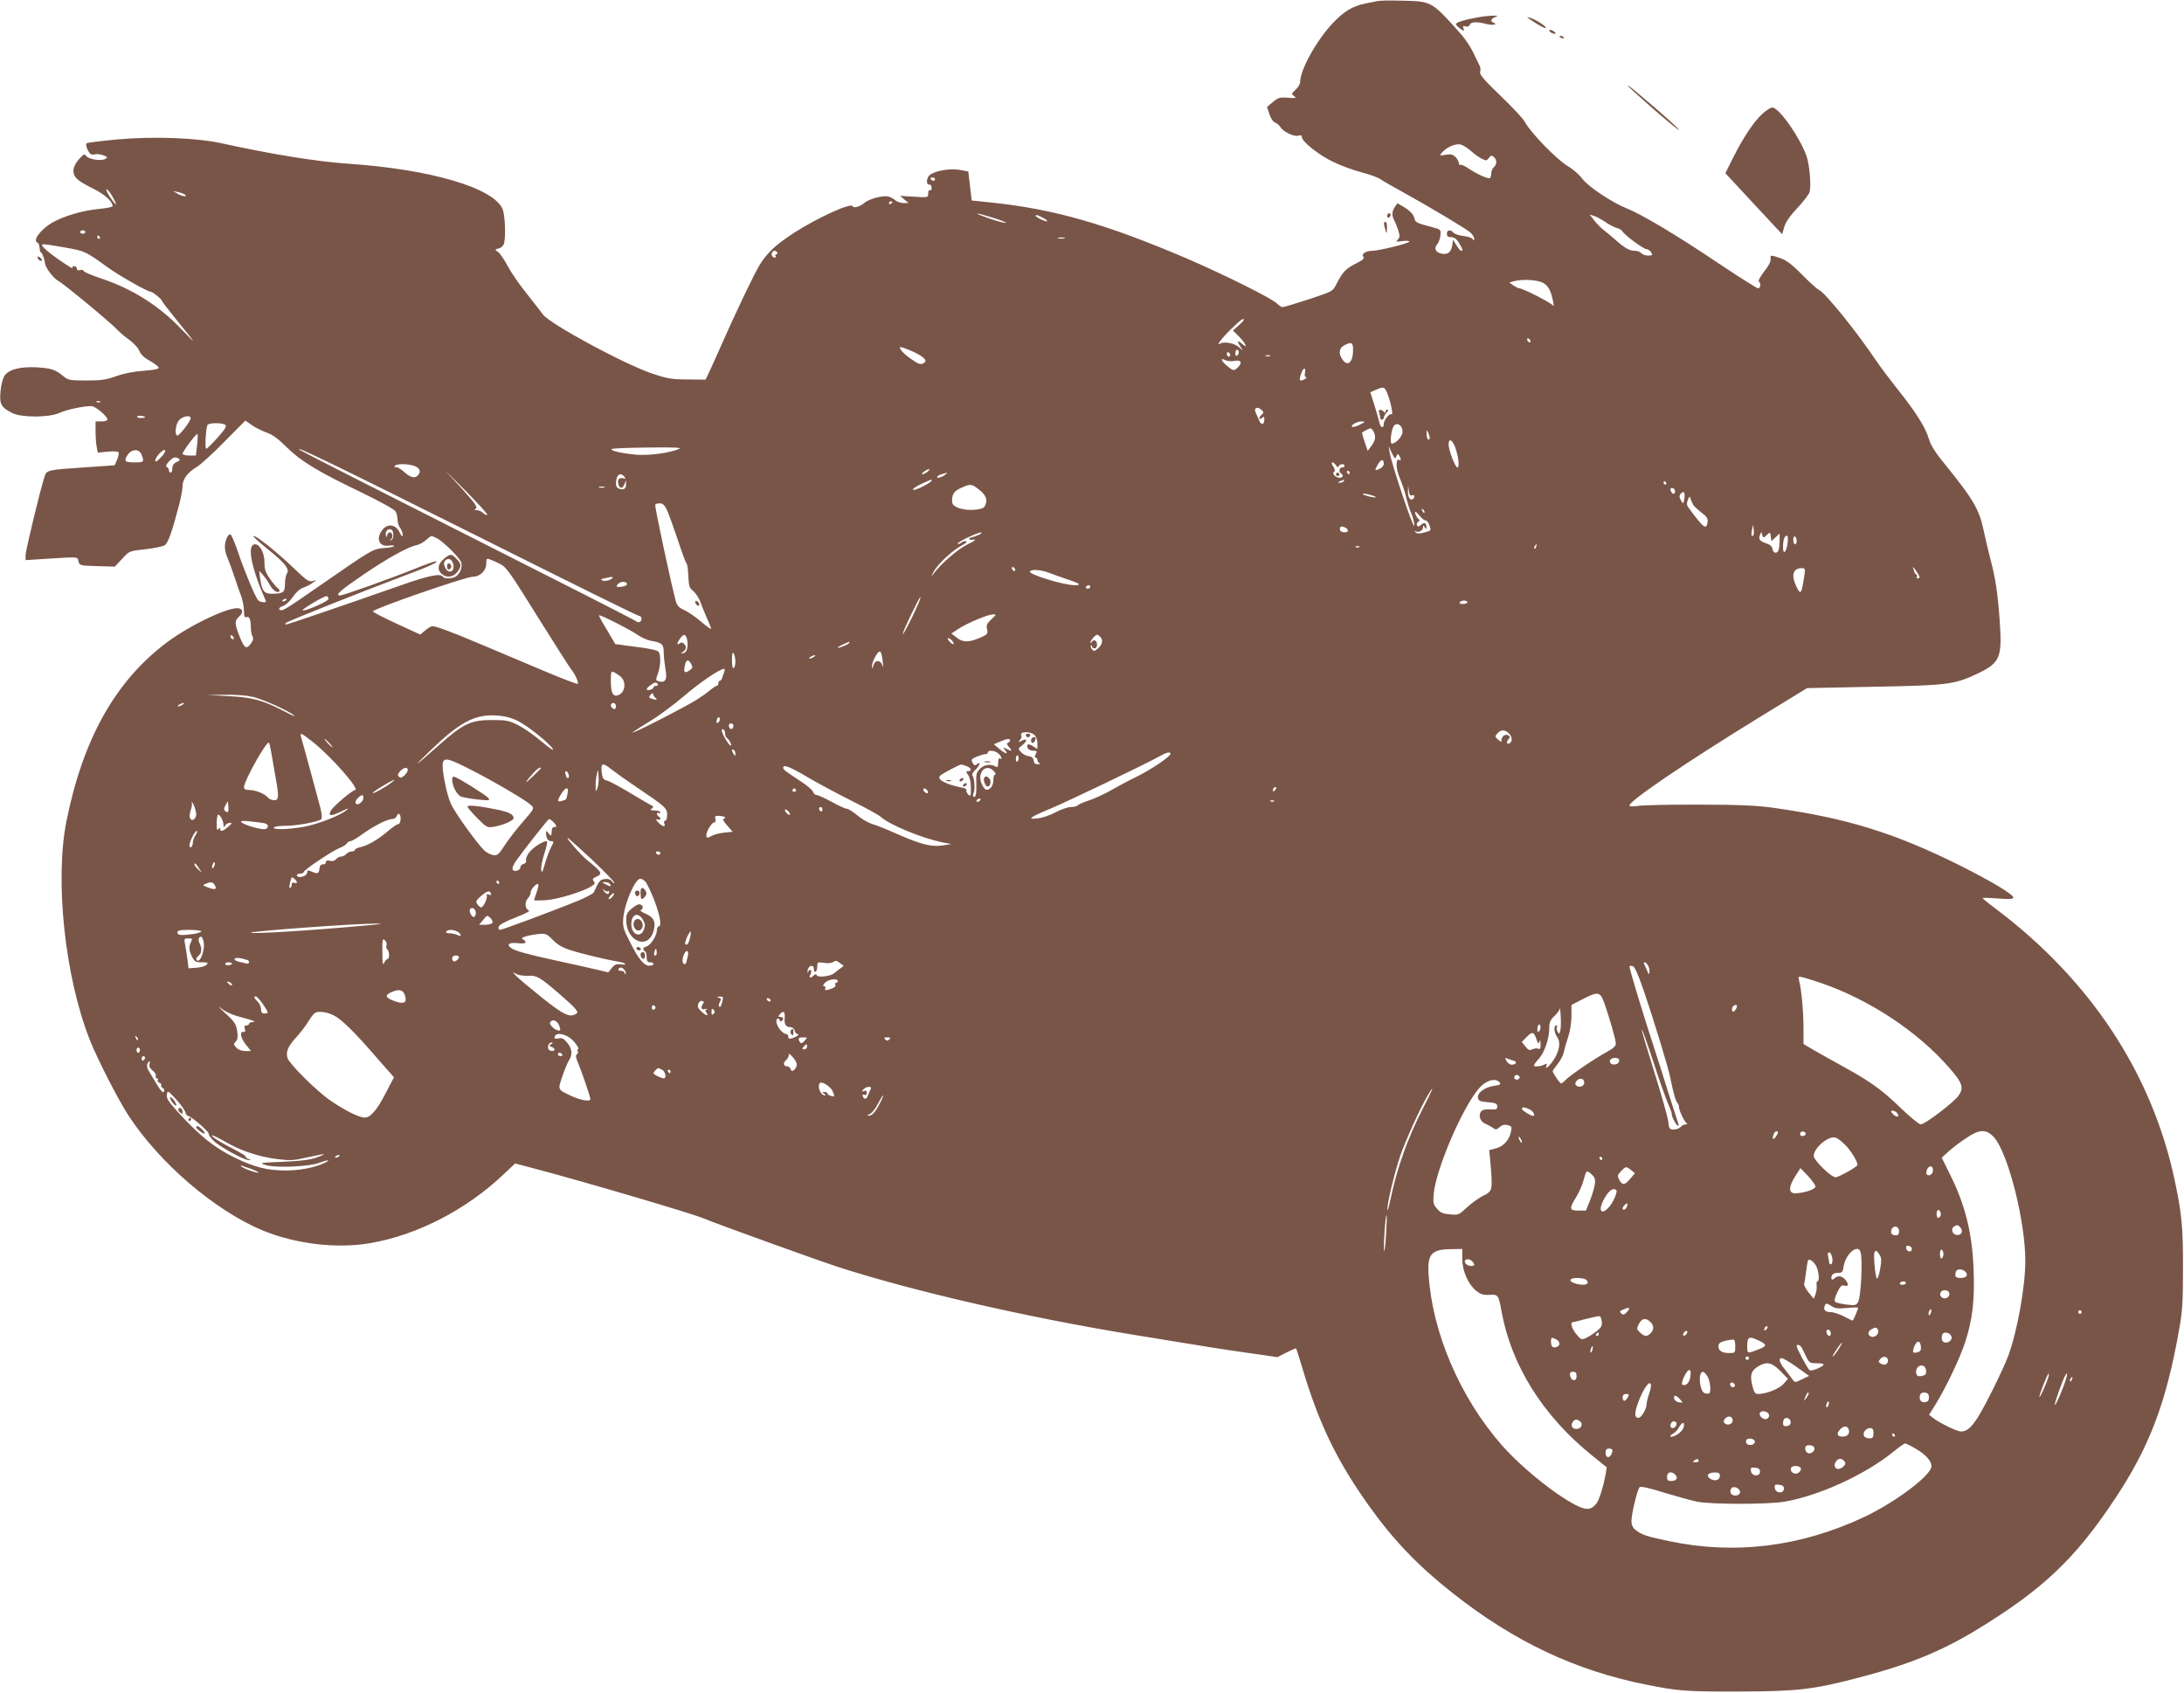<?xml version="1.0" standalone="no"?>
<!DOCTYPE svg PUBLIC "-//W3C//DTD SVG 20010904//EN"
 "http://www.w3.org/TR/2001/REC-SVG-20010904/DTD/svg10.dtd">
<svg version="1.0" xmlns="http://www.w3.org/2000/svg"
 width="1280pt" height="992pt" viewBox="0 0 1280 992"
 preserveAspectRatio="xMidYMid meet">
<g transform="translate(0,992) scale(0.1,-0.1)"
fill="#795548" stroke="none">
<path d="M8075 9914 c-11 -2 -45 -9 -75 -15 -74 -15 -126 -47 -192 -118 -95
-102 -188 -272 -188 -341 0 -12 -12 -32 -27 -46 -25 -23 -25 -25 -8 -38 16
-11 11 -12 -36 -9 -48 4 -58 1 -89 -25 l-34 -29 14 -43 c8 -24 22 -45 32 -48
9 -2 24 -14 32 -27 19 -29 81 -58 106 -50 14 4 20 2 20 -8 0 -27 101 -107 184
-146 45 -22 119 -49 166 -61 47 -12 96 -30 110 -40 14 -10 72 -43 130 -75 154
-85 372 -215 398 -238 12 -11 22 -28 22 -36 0 -13 -2 -13 -9 -2 -5 7 -29 16
-55 18 -25 3 -51 12 -57 19 -17 21 -39 17 -39 -6 0 -15 7 -20 25 -20 18 0 31
-10 45 -32 11 -18 20 -36 20 -40 0 -18 -16 -6 -34 25 l-20 32 -5 -34 c-7 -41
-28 -56 -65 -47 -33 8 -43 31 -23 54 8 9 17 33 19 52 3 34 2 35 -42 47 -95 25
-105 30 -109 49 -4 25 -26 49 -67 73 l-34 20 -15 -22 c-17 -25 -19 -50 -5 -75
5 -9 16 -36 24 -59 11 -36 11 -44 -2 -57 -13 -13 -10 -14 27 -9 22 3 41 2 41
-3 0 -10 -180 -54 -218 -54 -37 0 -65 -19 -52 -34 8 -11 -2 -20 -46 -42 -57
-29 -76 -49 -112 -120 -21 -42 -23 -42 -161 -88 -77 -25 -146 -46 -154 -46 -8
0 -22 10 -33 21 -25 28 -314 172 -533 266 -471 201 -776 288 -1141 326 l-115
12 -10 85 -10 85 -48 9 c-58 11 -150 -5 -179 -31 -20 -18 -21 -60 0 -55 6 1
12 -7 12 -19 0 -11 -4 -17 -10 -14 -6 3 -10 -5 -10 -18 0 -25 0 -25 -82 -20
l-83 5 25 -21 25 -21 -31 0 c-17 0 -40 9 -52 20 -12 11 -34 20 -49 20 -42 0
-106 -20 -128 -40 -24 -21 -63 -32 -67 -19 -8 24 -207 -67 -345 -156 -108 -71
-155 -114 -201 -188 -35 -58 -146 -290 -241 -507 -23 -52 -50 -111 -59 -130
l-17 -35 -105 1 c-90 0 -119 5 -203 33 -162 53 -608 294 -646 349 -9 13 -51
66 -93 120 -43 53 -94 127 -113 164 -20 37 -45 74 -56 81 -20 14 -20 15 4 21
14 3 27 16 31 28 11 42 6 168 -8 202 -52 124 -418 233 -899 266 -191 13 -457
56 -747 120 -145 32 -394 42 -610 23 -96 -9 -179 -19 -183 -23 -5 -4 -1 -22 7
-39 13 -25 21 -30 39 -26 13 4 36 1 52 -5 27 -10 28 -12 11 -22 -24 -13 -96
-2 -111 18 -10 14 -15 11 -43 -20 -39 -44 -42 -86 -9 -116 12 -12 54 -37 94
-56 65 -32 113 -75 113 -102 0 -5 -37 -13 -83 -17 -91 -8 -206 -42 -273 -81
-67 -40 -115 -105 -84 -116 5 -1 11 -15 12 -30 1 -16 5 -28 9 -28 6 0 21 -41
23 -65 2 -23 50 -87 76 -100 32 -17 313 -249 350 -290 14 -15 45 -41 68 -57
24 -17 50 -45 58 -63 9 -23 29 -42 64 -61 27 -15 50 -33 50 -39 0 -8 -30 -14
-88 -18 -54 -4 -114 -15 -159 -31 -60 -22 -91 -26 -177 -26 -95 0 -107 2 -133
24 -48 40 -73 48 -157 53 -96 5 -161 -11 -188 -47 -11 -16 -21 -51 -25 -93 -7
-76 3 -94 69 -128 54 -27 215 -27 276 1 41 19 141 40 188 40 22 0 94 -60 94
-79 0 -6 -16 -11 -35 -11 l-35 0 0 -59 c0 -32 3 -73 7 -91 l6 -33 58 6 c33 3
61 1 64 -4 3 -4 -1 -23 -8 -42 l-15 -34 -173 -12 c-223 -15 -226 -16 -238 -55
-25 -75 -111 -433 -111 -459 l0 -30 123 8 c194 12 180 13 187 -15 6 -24 8 -25
109 -28 l104 -3 43 46 c42 46 42 46 136 56 51 6 102 16 113 23 20 14 42 74 85
238 11 43 20 92 20 109 0 40 30 81 83 112 23 14 97 81 163 149 l122 123 37
-26 c21 -15 60 -34 87 -44 35 -12 70 -38 116 -84 82 -82 183 -144 436 -265
117 -57 199 -102 205 -114 6 -12 11 -33 11 -49 0 -15 7 -37 15 -47 8 -11 15
-29 15 -40 0 -16 -5 -12 -18 14 -23 47 -70 54 -101 14 -40 -51 -19 -100 39
-92 16 3 30 1 30 -3 0 -3 -26 -9 -58 -11 -66 -5 -73 -9 -367 -213 -217 -151
-233 -161 -247 -147 -6 6 1 13 20 20 17 6 42 29 59 54 17 26 41 47 59 53 17 6
41 18 55 28 l24 18 -24 -7 c-19 -5 -34 5 -85 53 -114 111 -251 221 -261 211
-3 -2 34 -36 81 -74 104 -83 132 -119 116 -145 -7 -10 -12 -39 -12 -63 0 -48
-10 -56 -81 -56 -41 0 -55 20 -65 93 l-5 42 23 -26 c13 -15 31 -40 40 -58 17
-31 43 -49 55 -37 4 3 0 12 -9 19 -9 6 -30 32 -47 56 -25 36 -31 54 -31 96 0
54 -27 105 -55 105 -50 0 -24 -135 63 -332 6 -13 -35 -9 -46 5 -17 20 -81 173
-117 282 -19 55 -39 101 -44 103 -14 5 -33 -36 -33 -73 0 -18 7 -48 16 -66 8
-19 26 -68 40 -109 13 -41 31 -93 40 -115 8 -22 15 -60 16 -84 0 -33 3 -42 14
-38 17 7 26 -13 26 -59 0 -20 4 -44 10 -54 7 -13 4 -24 -12 -45 -26 -33 -37
-24 -67 53 -26 66 -26 84 -1 107 25 23 26 42 2 49 -49 16 -285 -95 -424 -199
-301 -226 -491 -564 -588 -1045 -70 -348 -10 -914 136 -1284 44 -112 165 -348
225 -441 183 -281 506 -558 787 -676 194 -80 436 -109 632 -75 276 48 559 194
777 399 l72 68 118 -31 c298 -79 922 -263 987 -291 84 -35 644 -237 783 -283
435 -141 1098 -294 1718 -396 494 -81 531 -87 701 -111 l161 -23 53 27 c29 15
54 26 56 24 2 -1 19 -57 39 -122 97 -324 201 -537 387 -799 144 -202 288 -352
488 -510 361 -286 722 -457 1140 -540 185 -37 237 -41 540 -40 341 1 434 11
698 80 293 76 484 153 692 279 389 236 582 418 815 770 203 305 301 565 376
990 20 110 23 165 23 360 1 239 -7 323 -49 520 -133 623 -492 1168 -1042 1584
-46 34 -83 64 -83 67 0 3 41 2 90 -2 65 -5 90 -3 90 5 0 19 -127 95 -316 190
-382 190 -664 277 -1094 337 -95 13 -198 18 -430 18 -168 1 -329 -3 -357 -7
-34 -5 -53 -4 -53 2 0 28 338 257 773 524 l268 164 392 8 c435 8 473 13 611
79 128 62 141 93 126 306 -12 166 -24 248 -55 365 -13 50 -31 126 -40 170 -25
118 -61 180 -219 375 -64 78 -90 119 -102 160 -19 65 -75 154 -183 289 -44 56
-100 130 -123 164 -121 180 -304 405 -339 419 -10 4 -53 43 -96 87 -56 57 -91
84 -123 96 -64 22 -65 22 -63 -3 2 -14 -12 -42 -38 -74 -22 -28 -36 -54 -31
-57 14 -9 10 -41 -4 -41 -7 0 -116 69 -243 154 -232 156 -441 281 -528 315
-85 34 -226 128 -259 173 -17 23 -55 57 -85 74 -66 39 -220 198 -253 261 -8
16 -71 84 -141 151 -100 96 -125 126 -120 141 3 11 2 28 -4 38 -5 10 -22 44
-37 76 -15 31 -46 78 -68 103 -176 198 -174 196 -346 200 -69 2 -134 1 -145
-2z m545 -878 c19 -18 48 -38 64 -46 25 -13 29 -13 42 4 11 16 16 17 29 6 19
-16 19 -44 0 -60 -8 -7 -15 -23 -15 -36 0 -12 -4 -25 -8 -28 -10 -6 -77 24
-126 57 -21 15 -42 24 -47 21 -5 -3 -9 2 -9 10 0 9 -9 25 -19 35 -16 16 -28
19 -58 14 -38 -6 -38 -6 -20 15 27 30 78 52 107 45 14 -3 41 -20 60 -37z
m-3140 -166 c0 -5 -4 -10 -9 -10 -6 0 -13 5 -16 10 -3 6 1 10 9 10 9 0 16 -4
16 -10z m-4822 -100 c12 -21 22 -42 22 -46 0 -9 -34 35 -49 64 -21 39 3 24 27
-18z m427 9 c15 -15 -18 -10 -45 6 l-25 15 30 -6 c17 -4 34 -11 40 -15z m4145
-43 c0 -3 -4 -8 -10 -11 -5 -3 -10 -1 -10 4 0 6 5 11 10 11 6 0 10 -2 10 -4z
m589 -92 c48 -15 81 -28 76 -30 -6 -2 -49 9 -95 25 -107 37 -94 40 19 5z m292
0 c17 -8 29 -18 26 -20 -6 -6 -67 23 -67 31 0 8 10 6 41 -11z m3297 -25 c23
-16 53 -31 67 -35 14 -3 29 -12 33 -19 12 -22 124 -105 141 -105 9 0 21 -8 28
-19 10 -16 8 -18 -17 -19 -16 0 -34 6 -41 14 -6 8 -22 14 -36 14 -32 0 -59 15
-109 59 -22 20 -55 47 -73 61 -18 14 -44 40 -58 59 l-26 33 24 -7 c13 -3 43
-20 67 -36z m-8908 -59 c0 -5 -7 -10 -15 -10 -8 0 -15 5 -15 10 0 6 7 10 15
10 8 0 15 -4 15 -10z m85 -30 c3 -5 1 -10 -4 -10 -6 0 -11 5 -11 10 0 6 2 10
4 10 3 0 8 -4 11 -10z m5653 -7 c-10 -2 -26 -2 -35 0 -10 3 -2 5 17 5 19 0 27
-2 18 -5z m-5860 -53 c122 -22 120 -21 252 -116 67 -49 235 -144 254 -144 12
-1 66 -45 66 -55 0 -3 39 -53 87 -113 118 -145 120 -149 30 -55 -135 142 -292
241 -480 303 -53 18 -97 37 -97 42 0 6 -9 8 -20 5 -13 -3 -20 0 -20 9 0 8 -7
14 -16 14 -8 0 -12 -4 -9 -10 11 -17 -139 86 -164 114 -29 31 -30 31 117 6z
m4177 -30 c3 -5 1 -10 -5 -10 -6 0 -8 -4 -5 -10 3 -5 2 -10 -4 -10 -5 0 -13 5
-16 10 -7 12 2 30 15 30 5 0 12 -4 15 -10z m4491 -179 c31 -19 45 -48 58 -116
3 -16 3 -24 -1 -17 -5 14 -177 102 -198 102 -6 0 -22 8 -35 17 l-24 17 24 7
c53 15 144 9 176 -10z m-1756 -216 c0 -3 -14 -18 -32 -34 l-32 -28 37 -37 c37
-37 53 -74 19 -43 -28 25 -35 20 -15 -10 l17 -28 -25 22 c-25 22 -85 33 -108
19 -28 -18 8 31 66 87 53 52 73 66 73 52z m1680 -126 c0 -6 -4 -7 -10 -4 -5 3
-10 11 -10 16 0 6 5 7 10 4 6 -3 10 -11 10 -16z m-1040 -50 c0 -75 -33 -102
-64 -53 -23 33 -17 66 14 81 42 21 50 16 50 -28z m-2564 -17 c57 -29 71 -48
46 -61 -16 -9 -29 -5 -68 22 -26 17 -54 42 -62 54 -13 21 -13 22 15 14 16 -5
47 -18 69 -29z m1894 4 c0 -8 -4 -18 -10 -21 -5 -3 -10 3 -10 14 0 12 5 21 10
21 6 0 10 -6 10 -14z m-50 -17 c0 -5 -4 -9 -10 -9 -5 0 -10 7 -10 16 0 8 5 12
10 9 6 -3 10 -10 10 -16z m233 -6 c-7 -2 -19 -2 -25 0 -7 3 -2 5 12 5 14 0 19
-2 13 -5z m-207 -28 c38 7 47 -11 18 -39 -21 -21 -27 -20 -63 10 -35 30 -41
50 -10 33 12 -6 36 -8 55 -4z m412 -70 c-3 -14 -1 -25 6 -25 14 0 -15 -20 -30
-20 -8 0 -8 10 0 35 12 40 31 48 24 10z m486 -129 c19 -50 33 -125 21 -114
-10 9 -45 -35 -45 -55 0 -28 -17 -27 -24 1 -3 15 -17 62 -30 105 l-25 78 32
14 c48 21 53 19 71 -29z m-7547 -42 c-3 -3 -12 -4 -19 -1 -8 3 -5 6 6 6 11 1
17 -2 13 -5z m6808 -48 c12 -12 12 -16 0 -26 -8 -7 -15 -17 -15 -22 0 -6 7 -5
15 2 13 10 15 9 15 -8 0 -33 -19 -36 -31 -5 -6 15 -15 35 -19 44 -15 29 11 40
35 15z m-6545 -42 c0 -2 -12 -4 -26 -4 -14 0 -23 4 -20 9 6 8 46 4 46 -5z
m266 -11 c-11 -29 -70 -101 -78 -96 -16 9 -8 70 12 91 26 27 76 31 66 5z
m6854 -32 c-19 -10 -39 -15 -44 -13 -15 8 26 32 53 32 25 -1 24 -2 -9 -19z
m-6651 0 c12 -8 3 -23 -43 -75 -32 -36 -62 -66 -67 -66 -9 0 -4 104 6 138 5
14 83 16 104 3z m6901 -41 c0 -27 -38 -70 -63 -70 -13 0 -3 86 13 105 19 23
50 1 50 -35z m-170 1 c15 -29 12 -50 -12 -84 l-22 -30 -18 53 c-10 29 -17 54
-15 55 10 8 43 24 49 25 4 0 12 -9 18 -19z m329 -39 c1 -7 -3 -10 -9 -7 -5 3
-10 18 -9 33 0 24 1 25 9 7 5 -11 9 -26 9 -33z m-7224 -41 l-7 -61 -39 0 c-21
0 -39 5 -39 10 0 14 81 122 87 116 3 -3 2 -32 -2 -65z m7371 -6 c20 -48 30
-125 16 -125 -13 0 -52 101 -52 135 0 36 19 31 36 -10z m-5698 -542 c497 -249
910 -453 918 -453 16 0 19 -26 4 -35 -6 -4 -18 -1 -27 7 -9 7 -449 231 -978
498 -529 267 -973 493 -986 502 -55 39 214 -91 1069 -519z m1152 526 c-56 -24
-176 -40 -250 -34 -85 8 -153 23 -146 33 2 4 98 8 213 9 154 2 201 0 183 -8z
m4204 -44 c6 16 9 17 16 5 12 -19 13 -33 1 -26 -22 14 -21 -52 2 -104 13 -30
30 -80 37 -110 7 -30 21 -76 32 -101 11 -25 18 -56 16 -70 -3 -24 -133 363
-144 431 l-5 35 18 -40 c17 -34 20 -37 27 -20z m-7243 -8 c-22 -23 -31 -27
-31 -16 0 22 53 75 58 59 3 -7 -10 -26 -27 -43z m-111 17 c16 -41 13 -44 -38
-44 -57 0 -65 5 -50 34 23 45 73 51 88 10z m218 -22 c9 -6 6 -12 -13 -20 -17
-8 -25 -20 -25 -37 0 -14 -4 -25 -10 -25 -5 0 -10 6 -10 14 0 8 -6 16 -12 19
-9 3 -5 13 11 31 26 27 38 31 59 18z m7062 -31 c0 -10 -11 -23 -25 -29 -29
-14 -31 -10 -8 28 18 31 33 31 33 1z m-280 -8 c8 -13 13 -14 16 -5 7 14 34 16
34 2 0 -5 -7 -10 -15 -10 -17 0 -20 -25 -5 -35 16 -10 11 -25 -9 -25 -23 0
-47 25 -32 35 7 4 5 15 -5 31 -9 13 -12 24 -6 24 6 0 16 -8 22 -17z m-5401 -4
c34 -12 41 -38 16 -59 -18 -15 -43 -7 -81 28 -17 15 -37 26 -44 24 -7 -3 -10
0 -6 7 9 14 74 14 115 0z m3007 -34 c-11 -8 -25 -15 -30 -15 -6 0 -2 7 8 15
11 8 25 15 30 15 6 0 2 -7 -8 -15z m-2580 -252 c-3 -4 -14 1 -24 10 -10 10
-27 17 -38 17 -15 0 -16 2 -5 9 12 8 -6 33 -83 118 l-99 108 128 -128 c70 -71
124 -131 121 -134z m5054 247 c0 -5 -2 -10 -4 -10 -3 0 -8 5 -11 10 -3 6 -1
10 4 10 6 0 11 -4 11 -10z m-2374 -15 c-22 -16 -57 -21 -40 -6 7 8 29 15 54
20 3 0 -4 -6 -14 -14z m-1877 -9 c10 -12 9 -13 -7 -9 -24 6 -36 -10 -27 -37 8
-26 24 -25 35 3 l9 22 0 -22 c1 -27 -13 -36 -39 -28 -13 4 -20 15 -20 30 0 51
24 71 49 41z m1801 -24 c0 -4 -25 -20 -55 -35 -30 -15 -55 -22 -55 -16 0 5 24
21 53 34 62 28 57 27 57 17z m2415 -2 c-3 -5 -14 -10 -23 -9 -14 0 -13 2 3 9
27 11 27 11 20 0z m1890 -10 c3 -5 1 -10 -4 -10 -6 0 -11 5 -11 10 0 6 2 10 4
10 3 0 8 -4 11 -10z m-4024 -42 c40 -32 49 -61 30 -96 -12 -23 -108 -28 -156
-8 -27 11 -35 21 -35 40 0 41 11 58 54 77 55 25 61 24 107 -13z m-2198 15 c-7
-2 -21 -2 -30 0 -10 3 -4 5 12 5 17 0 24 -2 18 -5z m4733 -46 c16 6 19 -13 3
-23 -16 -9 -29 15 -27 51 l1 30 4 -32 c3 -23 8 -30 19 -26z m1539 33 c3 -5 3
-15 -1 -21 -6 -11 -23 6 -24 24 0 10 18 9 25 -3z m57 -50 c-5 -36 -8 -37 -22
-9 -9 15 -8 24 0 35 18 20 27 9 22 -26z m-1812 9 c9 -5 2 -6 -20 -2 -19 3 -42
10 -50 15 -20 12 49 -1 70 -13z m1865 -50 c6 -8 27 -28 48 -44 29 -21 37 -34
35 -53 -6 -52 -24 -38 -115 87 -8 11 -8 23 -1 41 10 23 11 24 17 5 3 -11 11
-27 16 -36z m-6017 -26 c10 -21 38 -99 63 -173 24 -74 48 -138 52 -141 5 -3
10 -37 11 -74 3 -60 6 -71 29 -89 14 -12 33 -40 41 -62 8 -23 26 -67 40 -99
15 -32 25 -59 23 -61 -2 -2 -29 18 -61 45 -31 27 -75 56 -97 66 -31 14 -41 26
-49 54 -27 101 -120 535 -120 561 0 5 11 10 25 10 19 0 29 -9 43 -37z m4440
-18 c-3 -3 -9 2 -12 12 -6 14 -5 15 5 6 7 -7 10 -15 7 -18z m-26 -20 c11 -14
25 -25 33 -25 7 0 18 -13 23 -30 11 -29 10 -30 -30 -41 -31 -8 -43 -8 -52 2
-8 9 -8 10 1 5 17 -9 43 4 43 23 0 14 2 14 10 1 8 -13 10 -13 10 1 0 25 -12
30 -31 13 -12 -11 -19 -12 -24 -4 -4 7 -1 16 6 21 10 6 11 11 3 17 -12 8 -26
42 -18 42 4 0 15 -11 26 -25z m-422 -85 c0 -13 -37 -13 -45 0 -3 6 -3 15 0 20
7 12 45 -5 45 -20z m2376 -28 c-11 -10 -14 3 -8 33 l7 30 3 -28 c2 -16 1 -31
-2 -35z m-7971 3 c0 -19 -5 -30 -15 -31 -9 0 -10 1 -2 3 17 6 15 43 -3 43 -8
0 -15 -8 -16 -17 0 -11 -2 -13 -6 -5 -8 21 6 44 24 40 12 -2 18 -13 18 -33z
m3430 0 c-16 -8 -36 -14 -42 -15 -7 0 -13 -4 -13 -9 0 -4 12 -6 28 -4 17 3 3
-8 -38 -28 -61 -30 -163 -120 -204 -179 -9 -14 -7 -5 6 19 23 45 113 128 171
158 18 9 27 18 19 21 -7 2 -19 -2 -28 -8 -8 -7 -17 -10 -21 -7 -7 8 116 67
137 66 8 0 2 -7 -15 -14z m4601 -15 c3 0 13 8 22 17 16 16 17 15 20 -11 l4
-28 24 23 24 22 0 -40 c0 -23 -3 -48 -6 -57 -9 -24 -32 -19 -36 7 -2 15 -14
25 -38 33 -37 12 -46 25 -34 52 7 16 7 16 11 0 3 -10 7 -18 9 -18z m-7773 -6
c34 -18 120 -102 138 -135 13 -25 -4 -75 -32 -89 -23 -13 -66 -13 -74 0 -13
21 -80 8 -247 -51 -357 -125 -661 -229 -671 -229 -7 0 -7 3 -2 9 11 10 445
183 695 277 146 54 210 84 182 84 -6 0 -58 -18 -114 -41 -152 -61 -427 -159
-444 -159 -34 0 -1 29 137 123 144 98 261 162 311 172 15 3 40 16 55 30 34 29
27 28 66 9z m7914 -25 c-7 -56 -27 -75 -27 -27 0 43 8 68 22 68 7 0 8 -16 5
-41z m53 10 c0 -10 -4 -19 -10 -19 -5 0 -10 12 -10 26 0 14 4 23 10 19 6 -3
10 -15 10 -26z m-1527 -34 c-3 -9 -8 -14 -10 -11 -3 3 -2 9 2 15 9 16 15 13 8
-4z m-1036 -1 c-3 -3 -12 -4 -19 -1 -8 3 -5 6 6 6 11 1 17 -2 13 -5z m-5037
-99 c39 -20 53 -40 240 -340 89 -143 170 -269 179 -280 21 -25 44 -76 37 -83
-3 -3 -95 32 -203 78 -109 46 -272 115 -363 153 -172 73 -264 107 -286 107 -7
0 -26 -11 -42 -25 l-29 -24 -139 64 c-76 35 -139 67 -138 72 2 15 543 203 586
203 41 0 78 36 78 75 0 33 1 34 25 25 14 -5 38 -16 55 -25z m3020 -36 c0 -6
-4 -7 -10 -4 -5 3 -10 11 -10 16 0 6 5 7 10 4 6 -3 10 -11 10 -16z m5300 -41
c0 -5 -5 -8 -11 -8 -5 0 -8 4 -5 9 4 5 2 11 -3 13 -4 1 -12 14 -15 28 -7 23
-6 23 13 -5 12 -16 21 -33 21 -37z m-675 10 c-17 -112 -21 -119 -48 -63 -30
63 -18 105 31 105 22 0 23 -3 17 -42z m-4430 16 c22 -9 66 -24 98 -35 85 -28
100 -38 57 -39 -64 0 -275 64 -264 81 8 14 64 10 109 -7z m-2555 -29 c0 -11
-40 -24 -57 -18 -15 6 -13 9 12 14 42 9 45 10 45 4z m84 -34 c7 -10 -17 -21
-46 -21 -17 0 -18 3 -8 15 14 17 46 20 54 6z m2716 -21 c0 -5 -7 -10 -16 -10
-8 0 -12 5 -9 10 3 6 10 10 16 10 5 0 9 -4 9 -10z m-4465 -71 c0 -13 -142 -75
-151 -66 -7 6 130 87 141 83 6 -1 10 -9 10 -17z m3451 -41 c-34 -78 -85 -175
-85 -163 -1 13 96 215 103 215 3 0 -5 -24 -18 -52z m-3696 38 c0 -2 -7 -7 -16
-10 -8 -3 -12 -2 -9 4 6 10 25 14 25 6z m6920 -16 c0 -5 -12 -10 -26 -10 -14
0 -23 4 -19 10 3 6 15 10 26 10 10 0 19 -4 19 -10z m-4864 -190 c22 -16 58
-32 80 -36 65 -11 74 -20 74 -68 0 -24 5 -67 10 -97 12 -60 0 -82 -37 -73 -21
6 -21 8 -7 46 16 45 18 106 5 126 -7 12 -43 20 -195 39 l-60 8 -47 80 c-27 44
-48 83 -49 88 0 10 173 -78 226 -113z m2074 90 c-26 -24 -31 -35 -25 -58 6
-27 3 -31 -44 -51 -64 -27 -99 -27 -135 3 l-30 23 41 27 c52 34 170 84 202 85
22 1 22 0 -9 -29z m-4440 -111 c0 -6 -4 -7 -10 -4 -5 3 -10 11 -10 16 0 6 5 7
10 4 6 -3 10 -11 10 -16z m2656 -3 c10 -42 1 -81 -21 -84 -18 -2 -18 -2 -2 8
20 13 22 31 5 48 -8 8 -15 9 -25 1 -18 -15 -16 2 3 29 20 28 32 28 40 -2z
m2422 12 c18 -18 14 -42 -11 -67 -22 -19 -25 -20 -37 -6 -7 8 -10 18 -6 22 3
3 6 1 6 -5 0 -7 7 -12 15 -12 17 0 20 35 4 46 -6 3 -15 0 -20 -7 -5 -8 -9 -10
-9 -5 0 11 30 46 40 46 3 0 11 -5 18 -12z m-868 -23 c20 -24 6 -28 -15 -5 -10
11 -13 20 -8 20 6 0 16 -7 23 -15z m-604 -14 c-6 -10 -66 -33 -66 -26 0 3 15
11 33 19 40 18 39 18 33 7z m198 -112 c4 -29 3 -35 -2 -19 -5 15 -15 25 -27
25 -12 0 -22 -9 -26 -25 -6 -23 -7 -23 -8 -3 -1 12 9 38 21 58 25 43 34 35 42
-36z m-864 4 c0 -17 -4 -35 -10 -38 -6 -4 -10 14 -10 47 0 38 3 49 10 38 5 -8
10 -29 10 -47z m460 27 c-8 -5 -19 -10 -25 -10 -5 0 -3 5 5 10 8 5 20 10 25
10 6 0 3 -5 -5 -10z m-719 -42 c10 -18 8 -24 -7 -35 -33 -24 -41 -14 -28 35 8
28 20 28 35 0z m194 -45 c-4 -10 -10 -26 -12 -35 -3 -10 -9 -18 -14 -18 -5 0
-9 -7 -9 -15 0 -8 -4 -15 -10 -15 -5 0 -24 -13 -42 -28 -18 -16 -60 -44 -93
-64 -68 -40 -294 -157 -340 -175 -34 -14 -34 -14 92 65 51 31 136 95 190 141
86 75 212 161 236 161 5 0 6 -8 2 -17z m-612 -25 c39 -28 34 -95 -9 -112 -31
-12 -44 13 -44 81 0 69 -1 68 53 31z m222 -48 c3 -5 -1 -10 -9 -10 -9 0 -16
-4 -16 -9 0 -5 -9 -11 -20 -14 -27 -7 -25 8 2 27 26 19 35 20 43 6z m-11 -82
c14 -10 -5 -11 -28 -2 -13 5 -14 9 -4 21 10 12 13 13 17 2 2 -8 9 -17 15 -21z
m-2359 7 c63 -16 206 -81 240 -109 11 -9 -14 1 -55 23 -125 66 -190 84 -330
91 l-125 7 105 1 c68 1 127 -4 165 -13z m-415 -45 c-8 -5 -19 -10 -25 -10 -5
0 -3 5 5 10 8 5 20 10 25 10 6 0 3 -5 -5 -10z m2540 -10 c0 -13 -5 -18 -15
-14 -8 4 -15 12 -15 20 0 8 7 14 15 14 8 0 15 -9 15 -20z m-580 -83 c60 -28
193 -135 211 -168 6 -12 -24 9 -67 45 -42 36 -104 79 -137 96 -54 27 -70 30
-154 30 -124 0 -168 -21 -310 -147 -150 -133 -165 -142 -48 -29 170 163 256
209 380 203 49 -3 87 -12 125 -30z m1181 -10 c-8 -8 -11 -7 -11 4 0 20 13 34
18 19 3 -7 -1 -17 -7 -23z m87 -24 c-4 -22 -22 -20 -26 1 -2 10 3 16 13 16 10
0 15 -7 13 -17z m-48 -43 c0 -10 4 -22 10 -25 14 -9 32 -45 22 -45 -10 0 -52
72 -52 89 0 7 5 9 10 6 6 -3 10 -15 10 -25z m4592 3 c20 -18 24 -48 7 -58 -17
-11 -23 3 -9 21 12 13 11 17 0 24 -17 11 -40 -6 -40 -28 0 -13 -3 -12 -20 3
-19 17 -19 19 -4 37 21 22 42 23 66 1z m-2780 -10 c11 -9 18 -30 18 -50 l0
-33 -25 16 c-28 18 -41 14 -32 -11 4 -8 18 -15 32 -15 23 0 24 -2 15 -20 -7
-14 -7 -20 0 -20 5 0 10 -6 10 -14 0 -8 6 -17 13 -19 6 -3 2 -6 -10 -6 -15 -1
-23 6 -25 22 -2 15 -11 23 -29 25 -15 2 -35 12 -45 24 -19 20 -18 20 9 42 31
25 26 42 -7 24 -19 -10 -20 -10 -8 5 8 9 11 20 8 26 -15 23 51 27 76 4z
m-4228 -42 c108 -86 279 -281 247 -281 -15 0 -129 -97 -142 -121 -17 -33 -2
-35 59 -6 43 21 51 23 32 8 -41 -33 -169 -82 -250 -97 -90 -16 -184 -18 -175
-4 3 6 34 10 68 10 67 0 195 24 210 39 6 6 3 32 -6 68 -14 56 -103 380 -113
416 -8 26 3 21 70 -32z m96 -6 c13 -14 21 -25 18 -25 -2 0 -15 11 -28 25 -13
14 -21 25 -18 25 2 0 15 -11 28 -25z m3990 16 c0 -5 -6 -11 -12 -14 -9 -3 -8
-10 6 -26 21 -23 16 -27 -17 -9 -20 10 -21 10 -8 -6 24 -29 6 -27 -30 3 l-34
29 35 15 c41 18 60 20 60 8z m-4330 -72 c5 -30 16 -92 24 -139 22 -122 21
-140 -8 -140 -13 0 -30 7 -37 17 -19 22 -72 43 -109 43 -21 0 -30 5 -30 16 0
37 133 274 146 261 3 -2 9 -29 14 -58z m2720 -7 c0 -15 -2 -15 -10 -2 -13 20
-13 33 0 25 6 -3 10 -14 10 -23z m1542 1 c19 -17 25 -39 8 -28 -6 4 -10 -7
-10 -25 0 -22 -4 -29 -12 -24 -29 18 -69 14 -94 -11 -22 -22 -24 -32 -22 -90
2 -60 -4 -86 -18 -72 -3 3 -2 11 2 19 10 16 5 90 -6 102 -6 6 1 19 15 32 27
25 36 56 11 35 -12 -10 -17 -8 -26 9 -10 18 -7 22 24 35 20 8 42 15 51 15 8 0
15 5 15 10 0 16 42 12 62 -7z m1008 -1 c0 -16 -116 -94 -200 -135 -46 -22
-113 -58 -149 -79 -36 -21 -94 -47 -128 -59 -35 -11 -65 -25 -68 -30 -4 -5
-21 -9 -39 -9 -18 0 -57 -14 -88 -30 -30 -17 -77 -33 -104 -36 -69 -9 -50 6
71 56 101 42 566 265 640 307 42 24 65 29 65 15z m-890 -27 c0 -8 -4 -16 -9
-19 -5 -3 -8 5 -7 18 1 25 16 26 16 1z m-3197 -73 c146 -76 312 -174 341 -202
18 -18 17 -20 -48 -95 -37 -42 -85 -104 -107 -138 -35 -54 -44 -62 -67 -59
-15 2 -38 14 -51 25 -41 38 -173 220 -198 275 -26 55 -57 215 -47 244 9 30 39
21 177 -50z m813 7 c22 -17 86 -63 144 -102 168 -113 180 -123 180 -163 0 -19
-5 -34 -11 -34 -6 0 -9 -7 -6 -15 10 -24 -7 -23 -33 3 -18 18 -20 23 -7 19 18
-7 24 8 7 18 -5 3 -10 11 -10 16 0 6 5 7 10 4 6 -3 10 -1 10 4 0 6 -15 11 -32
11 -26 0 -30 3 -18 11 8 6 11 13 5 15 -11 5 -66 37 -175 102 -40 23 -82 45
-95 48 -18 4 -24 14 -28 42 -7 62 3 66 59 21z m2078 21 c29 -10 35 -30 10 -30
-14 0 -14 -2 0 -22 10 -14 16 -44 16 -76 0 -48 -1 -52 -16 -38 -8 9 -13 20
-10 25 3 5 -7 11 -22 14 -99 19 -154 49 -132 71 10 10 107 62 122 65 4 0 18
-3 32 -9z m-929 -66 c61 -36 177 -98 259 -139 82 -41 159 -83 170 -94 48 -44
234 -121 350 -146 l61 -12 -49 -8 c-65 -10 -126 5 -261 64 -60 27 -129 55
-152 61 -23 7 -63 30 -88 51 -26 22 -54 39 -62 39 -9 0 -48 18 -88 40 -40 22
-79 40 -88 40 -9 0 -18 8 -22 19 -3 10 -34 37 -68 59 -94 62 -107 72 -107 82
0 22 40 6 145 -56z m-2345 43 c0 -8 -9 -22 -20 -32 -16 -14 -23 -16 -32 -7 -9
9 -7 16 7 32 21 23 45 26 45 7z m780 10 c0 -1 -23 -25 -52 -52 -49 -47 -44
-34 11 28 21 23 41 35 41 24z m2655 -17 c10 -11 13 -20 7 -20 -6 0 -10 -14
-10 -31 1 -34 -23 -65 -45 -56 -8 3 -20 22 -27 42 -21 65 33 112 75 65z
m-2324 -100 c-9 -23 -10 -23 -10 11 -1 20 2 52 7 70 7 34 7 34 10 -11 2 -25
-1 -57 -7 -70z m-168 80 c3 -11 1 -20 -4 -20 -5 0 -9 2 -9 4 0 2 -3 11 -6 20
-3 9 -2 16 4 16 5 0 12 -9 15 -20z m-1038 -46 c-34 -27 -106 -67 -110 -62 -3
2 23 21 57 41 65 39 87 47 53 21z m5177 -46 c-7 -7 -12 -8 -12 -2 0 14 12 26
19 19 2 -3 -1 -11 -7 -17z m-4146 -20 c-7 -37 -5 -34 -33 -42 -28 -9 -29 0 -3
42 26 42 45 42 36 0z m1339 22 c3 -5 -1 -10 -10 -10 -9 0 -13 5 -10 10 3 6 8
10 10 10 2 0 7 -4 10 -10z m773 -9 c3 -8 -1 -12 -9 -9 -7 2 -15 10 -17 17 -3
8 1 12 9 9 7 -2 15 -10 17 -17z m-3308 -35 c0 -23 -31 -49 -43 -37 -7 7 -5 17
8 31 21 23 35 26 35 6z m3615 -16 c-3 -5 -11 -10 -16 -10 -6 0 -7 5 -4 10 3 6
11 10 16 10 6 0 7 -4 4 -10z m-4595 -81 c0 -31 -27 -47 -37 -22 -3 9 -1 29 5
45 6 16 9 37 6 46 -2 9 2 4 10 -13 8 -16 15 -42 16 -56z m6317 75 c-3 -3 -12
-4 -19 -1 -8 3 -5 6 6 6 11 1 17 -2 13 -5z m-6131 -62 c-4 -3 -11 -1 -17 5 -8
8 -7 18 3 34 l13 24 3 -28 c2 -16 1 -31 -2 -35z m3484 12 c0 -8 -4 -12 -10 -9
-5 3 -10 10 -10 16 0 5 5 9 10 9 6 0 10 -7 10 -16z m-190 -26 c0 -6 -7 -5 -15
2 -8 7 -15 17 -15 22 0 6 7 5 15 -2 8 -7 15 -17 15 -22z m-3320 -63 c1 -15 3
-17 8 -5 4 8 16 16 27 17 17 1 16 -2 -8 -23 -31 -27 -47 -31 -47 -11 0 8 -4 7
-10 -3 -7 -11 -10 -2 -10 31 0 25 3 49 7 53 9 8 32 -32 33 -59z m1038 35 c-1
-17 -6 -30 -14 -30 -7 0 -33 -18 -59 -40 -57 -49 -120 -86 -162 -95 -18 -4
-33 -11 -33 -16 0 -5 -8 -9 -19 -9 -10 0 -24 -7 -31 -15 -7 -8 -20 -15 -30
-15 -10 0 -23 -7 -31 -16 -8 -10 -21 -13 -36 -9 -16 4 -23 1 -23 -9 0 -7 -8
-13 -17 -12 -13 1 -19 -8 -21 -27 -4 -29 -9 -31 -54 -12 -13 5 -18 3 -18 -8 0
-15 -20 -27 -46 -27 -8 0 -14 5 -14 10 0 6 9 10 20 10 11 0 20 4 20 9 0 12
164 122 210 141 19 7 39 20 43 27 4 7 14 13 21 13 7 0 33 15 57 32 73 54 158
98 189 98 10 0 20 7 24 15 10 26 25 16 24 -15z m1902 8 c0 -4 -5 -8 -11 -8 -6
0 4 -17 22 -37 l33 -38 -50 -5 c-27 -3 -59 -11 -71 -18 -28 -16 -33 -15 -33 4
0 23 32 74 46 74 7 0 10 8 7 20 -5 18 -1 20 26 18 17 -1 31 -6 31 -10z m-1008
-25 c21 -19 24 -34 6 -30 -7 1 -13 -7 -14 -18 -2 -37 -4 -39 -19 -19 -12 16
-14 17 -15 2 0 -29 12 -48 30 -48 18 0 17 -2 -1 -37 -10 -21 -27 -65 -36 -98
-14 -49 -18 -55 -21 -32 -2 15 6 57 18 93 12 36 19 68 16 72 -10 10 -75 -29
-103 -62 -13 -16 -22 -37 -20 -47 3 -11 -2 -19 -14 -22 -11 -3 -19 -12 -19
-20 0 -20 -40 -30 -46 -12 -3 8 7 32 23 53 54 75 186 242 191 242 3 0 14 -7
24 -17z m-1685 -10 c22 -9 15 -33 -10 -33 -34 0 -125 29 -133 42 -5 7 12 9 61
3 38 -4 74 -9 82 -12z m-411 -68 c-9 -13 -16 -33 -16 -44 0 -11 -4 -23 -10
-26 -5 -3 -10 1 -10 9 0 22 32 86 43 86 5 0 2 -11 -7 -25z m2323 -143 c72 -68
131 -129 131 -135 0 -6 -6 -3 -13 7 -9 12 -23 17 -42 14 -28 -3 -35 -11 -65
-78 -4 -8 -49 -32 -101 -53 -146 -59 -436 -167 -449 -167 -6 0 -10 8 -8 17 2
12 35 30 98 55 67 26 90 39 78 43 -22 9 -24 51 -3 71 8 9 15 23 15 33 0 19 36
58 45 49 3 -3 -2 -24 -10 -48 -8 -23 -15 -44 -15 -46 0 -2 30 -2 68 0 68 4
222 51 269 82 19 12 22 18 13 29 -10 12 -7 17 14 26 40 18 36 26 -54 99 -38
31 -128 135 -113 129 6 -2 70 -60 142 -127z m401 38 c0 -5 -4 -10 -9 -10 -6 0
-13 5 -16 10 -3 6 1 10 9 10 9 0 16 -4 16 -10z m-2614 -76 c-4 -9 -9 -15 -11
-12 -3 3 -3 13 1 22 4 9 9 15 11 12 3 -3 3 -13 -1 -22z m-91 -11 l18 -28 -21
19 c-12 11 -22 23 -22 28 0 14 7 9 25 -19z m575 -84 c0 -5 -7 -6 -15 -3 -9 4
-15 0 -15 -9 0 -9 -4 -18 -9 -21 -8 -5 -6 17 5 53 3 11 7 11 19 1 8 -7 15 -16
15 -21z m2043 3 c9 -10 32 -59 52 -109 34 -91 45 -153 25 -153 -5 0 -10 -10
-10 -22 0 -31 -37 -89 -61 -95 -21 -6 -25 -18 -9 -28 6 -3 10 -19 10 -36 0
-22 5 -29 20 -29 11 0 20 -4 20 -10 0 -5 -11 -10 -24 -10 -32 0 -65 40 -116
143 -38 74 -41 87 -37 137 8 89 70 230 100 230 8 0 21 -8 30 -18z m-858 -2 c3
-5 1 -10 -4 -10 -6 0 -11 5 -11 10 0 6 2 10 4 10 3 0 8 -4 11 -10z m-1665 -20
c13 -24 -2 -27 -47 -9 -26 10 -27 12 -8 19 32 14 44 11 55 -10z m2315 9 c11
-16 2 -17 -25 -2 -24 12 -24 13 -3 13 12 0 25 -5 28 -11z m-12 -42 c4 3 7 1 7
-5 0 -17 -16 -15 -31 6 -12 15 -12 16 2 5 9 -7 19 -10 22 -6z m-685 -15 c2 -8
-3 -10 -14 -5 -10 3 -15 2 -12 -3 9 -14 -20 -76 -34 -72 -6 2 -16 12 -22 21
-9 13 -4 22 24 46 36 31 51 34 58 13z m712 -17 c-7 -8 -16 -15 -21 -15 -5 0
-1 9 8 20 9 11 19 17 21 15 3 -3 -1 -11 -8 -20z m-802 -89 c2 -10 -1 -23 -6
-28 -12 -12 -36 27 -27 43 10 15 29 5 33 -15z m98 -65 c-4 -6 -23 -11 -42 -11
l-36 0 24 29 c22 28 24 28 42 11 10 -10 15 -23 12 -29z m-751 -16 c-316 -29
-673 -51 -664 -41 9 9 608 53 734 53 48 0 27 -4 -70 -12z m-955 -34 c0 -4 -21
-11 -46 -15 -73 -10 -94 -8 -94 9 0 12 14 15 70 15 39 0 70 -4 70 -9z m1501
-1 c10 -6 19 -15 19 -21 0 -6 -7 -6 -19 1 -11 5 -31 10 -46 10 -15 0 -24 4
-20 10 8 13 41 13 66 0z m1364 -32 c-8 -38 -20 -54 -29 -40 -5 9 23 72 32 72
2 0 1 -15 -3 -32z m-805 -17 c26 -27 57 -45 101 -59 60 -20 214 -57 287 -69
42 -7 51 -21 10 -15 -25 4 -36 -1 -52 -21 l-21 -26 -80 19 c-44 10 -145 33
-225 50 -178 39 -241 57 -265 74 -29 21 -10 34 40 28 28 -3 45 -1 45 6 0 6 -6
12 -12 15 -22 7 -2 18 49 27 79 13 84 12 123 -29z m-2046 -15 c7 -37 -15 -106
-33 -106 -16 0 -13 16 4 30 18 15 19 43 5 71 -11 19 -6 39 9 39 5 0 12 -16 15
-34z m-74 5 c-14 -27 -13 -53 6 -89 14 -28 20 -32 57 -32 36 0 39 -2 27 -15
-8 -8 -35 -15 -60 -17 l-45 -3 -6 50 c-4 28 -10 67 -14 88 -7 35 -6 37 19 37
23 0 25 -2 16 -19z m1145 -22 c-3 -9 -1 -20 5 -24 12 -7 14 -55 2 -55 -5 0
-14 -10 -20 -22 -9 -19 -11 -7 -11 61 -1 74 1 82 14 71 9 -7 13 -21 10 -31z
m1581 -56 c-11 -11 -17 4 -9 23 7 18 8 18 11 1 2 -10 1 -21 -2 -24z m183 -16
c-5 -17 -9 -33 -9 -34 0 -2 -4 -3 -10 -3 -13 0 -13 36 1 61 16 30 29 13 18
-24z m-1339 4 c0 -13 -26 -32 -33 -24 -14 13 -6 33 13 33 11 0 20 -4 20 -9z
m-1242 -17 c19 -6 14 -26 -5 -21 -10 3 -31 8 -46 11 -15 4 -25 11 -22 16 5 9
33 7 73 -6z m3477 -20 l20 -15 -20 -15 c-11 -8 -27 -20 -36 -28 -21 -18 -97
-27 -102 -12 -3 8 -8 8 -18 -1 -20 -19 -31 -15 -19 6 6 12 6 22 1 26 -5 3 -12
-3 -15 -12 -3 -11 -4 -8 -3 7 3 32 37 41 37 10 0 -12 5 -18 10 -15 6 3 10 18
10 32 0 24 2 25 38 20 20 -4 44 -2 52 3 19 12 21 12 45 -6z m-3565 -2 c0 -4
-9 -8 -20 -9 -11 -1 -20 2 -20 8 0 5 9 9 20 9 11 0 20 -4 20 -8z m8300 -13 c6
-11 9 -28 7 -37 -3 -15 -5 -14 -11 3 -4 11 -12 28 -17 38 -6 11 -6 17 1 17 5
0 14 -9 20 -21z m-27 -144 c62 -180 146 -457 157 -515 15 -77 31 -135 41 -144
5 -6 9 -16 9 -24 0 -19 31 -85 44 -94 7 -5 5 -8 -5 -8 -9 0 -22 -7 -29 -15 -7
-8 -25 -15 -40 -15 -25 0 -28 4 -33 48 -3 26 -40 157 -82 290 -42 134 -75 246
-73 248 3 2 33 -83 68 -189 34 -105 73 -216 86 -245 13 -29 23 -56 22 -60 -2
-13 21 -60 33 -68 9 -5 10 -2 5 12 -4 10 -31 96 -61 189 -29 94 -60 190 -68
215 -74 225 -157 498 -157 517 0 3 8 3 18 1 12 -2 30 -41 65 -143z m-5973 120
c7 -9 10 -18 6 -22 -3 -3 -6 -1 -6 5 0 7 -9 12 -21 12 -11 0 -17 5 -14 10 9
14 21 12 35 -5z m-566 -34 c51 3 67 -6 175 -98 105 -91 126 -114 109 -124 -39
-25 -72 -9 -203 95 -71 57 -139 114 -150 126 l-20 23 23 -12 c12 -7 42 -11 66
-10z m7581 -43 c283 -98 563 -283 749 -496 79 -90 88 -119 52 -167 -33 -42
-195 -165 -219 -165 -10 0 -60 42 -113 92 -111 108 -177 156 -336 244 -64 35
-144 80 -177 99 l-61 36 0 102 c-1 97 -12 215 -26 271 -6 25 -5 25 33 15 21
-6 65 -20 98 -31z m-5765 12 c0 -5 -4 -10 -10 -10 -5 0 -7 -6 -4 -13 3 -9 -8
-17 -30 -24 -28 -9 -34 -8 -29 3 3 8 -1 14 -7 14 -9 0 -7 7 5 20 19 21 75 28
75 10z m-3550 -22 c0 -6 -6 -5 -15 2 -8 7 -15 14 -15 16 0 2 7 1 15 -2 8 -4
15 -11 15 -16z m1013 -61 c14 -42 -3 -54 -53 -37 -60 20 -69 36 -28 54 47 21
70 16 81 -17z m7030 -47 c32 -92 67 -214 67 -236 0 -15 -15 -29 -52 -49 -69
-37 -220 -140 -243 -165 -10 -11 -22 -20 -26 -20 -7 0 -49 62 -49 72 0 3 13
22 29 42 16 20 33 51 36 69 4 18 15 58 26 90 11 33 19 84 19 122 l0 65 68 35
c89 46 101 43 125 -25z m-7863 -4 c36 -53 36 -56 10 -56 -15 0 -20 7 -20 25 0
14 -9 34 -20 45 -22 22 -25 30 -10 30 5 0 23 -20 40 -44z m2694 17 c-8 -33
-12 -39 -20 -31 -3 4 -1 15 5 26 9 17 8 21 -7 25 -13 4 -11 5 6 6 20 1 22 -2
16 -26z m281 7 c3 -5 2 -10 -4 -10 -5 0 -13 5 -16 10 -3 6 -2 10 4 10 5 0 13
-4 16 -10z m-392 -19 c-4 -3 -9 -13 -11 -23 -2 -12 3 -15 20 -12 13 2 17 1 10
-2 -10 -5 -10 -9 -1 -20 6 -8 7 -14 2 -14 -12 0 -53 38 -53 50 0 22 13 38 27
33 8 -3 11 -9 6 -12z m-2695 -87 c48 -12 75 -23 60 -23 -16 -1 -28 -5 -28 -11
0 -5 -7 -10 -16 -10 -11 0 -14 -6 -9 -20 4 -14 2 -20 -6 -18 -26 6 -20 -35 11
-73 l31 -39 -34 0 c-21 0 -41 8 -52 20 -17 18 -17 22 -3 36 11 11 13 26 8 62
-7 41 -15 54 -71 105 -38 35 -46 46 -21 26 30 -23 70 -40 130 -55z m2414 61
c0 -5 -5 -11 -11 -13 -6 -2 -11 4 -11 13 0 9 5 15 11 13 6 -2 11 -8 11 -13z
m6338 8 c0 -5 -4 -15 -10 -23 -11 -18 -25 -7 -17 15 6 15 27 21 27 8z m-1035
-142 c-6 -23 -8 -24 -16 -8 -6 9 -7 22 -4 27 3 6 1 10 -4 10 -16 0 -13 -43 4
-66 19 -26 18 -61 -4 -109 -19 -42 -71 -97 -58 -62 6 15 4 16 -13 7 -21 -11
-60 -14 -60 -4 0 4 13 22 30 40 33 38 60 118 60 179 0 33 6 47 30 70 17 16 31
36 32 44 1 9 3 -11 5 -44 2 -32 1 -71 -2 -84z m-4963 97 c-9 -9 -12 -7 -12 12
0 19 3 21 12 12 9 -9 9 -15 0 -24z m-2228 -8 c46 -22 121 -95 259 -255 l96
-109 -46 -88 c-52 -102 -91 -148 -125 -148 -34 0 -118 42 -203 101 -80 55
-238 212 -250 248 -11 36 3 69 49 119 24 26 56 67 71 92 15 25 33 48 39 52 20
14 69 8 110 -12z m2645 -13 c-4 -40 6 -57 33 -57 11 0 22 -8 25 -20 3 -11 10
-20 16 -20 17 0 -4 -17 -30 -25 -17 -5 -23 -2 -23 9 0 9 -6 16 -14 16 -8 0
-24 12 -35 26 -22 28 -28 64 -11 64 6 0 10 -5 10 -11 0 -5 5 -7 10 -4 16 10
12 25 -6 25 -14 0 -14 3 -4 15 20 24 32 17 29 -18z m-1322 -47 c9 -24 9 -30
-2 -30 -21 0 -59 36 -51 48 13 22 41 12 53 -18z m5744 -33 c-8 -8 -11 -5 -11
9 0 27 14 41 18 19 2 -9 -1 -22 -7 -28z m-16 -48 c10 -28 13 -31 17 -14 4 13
6 9 7 -14 1 -26 -2 -32 -15 -27 -8 3 -24 1 -34 -4 -15 -8 -23 -5 -40 17 l-21
26 28 29 c33 34 43 32 58 -13z m-5639 -16 c18 -21 28 -40 23 -41 -5 -2 -6 -8
-3 -14 4 -6 1 -13 -5 -17 -9 -6 -6 -21 9 -56 21 -50 70 -194 70 -207 0 -16
-57 -7 -110 18 -83 39 -82 35 -54 116 13 39 31 82 39 94 22 34 18 68 -11 103
-20 24 -31 30 -50 25 -13 -3 -24 -2 -24 3 0 40 75 25 116 -24z m-2558 12 c-3
-3 -9 2 -12 12 -6 14 -5 15 5 6 7 -7 10 -15 7 -18z m3907 -5 c-14 -16 -20 -17
-27 -8 -13 22 -9 28 19 28 26 0 26 0 8 -20z m497 8 c-9 -9 -15 -9 -24 0 -9 9
-7 12 12 12 19 0 21 -3 12 -12z m-1982 -28 c-12 -8 -12 -10 3 -16 9 -3 17 -10
17 -15 0 -12 -27 -11 -35 1 -9 15 2 40 17 40 9 0 9 -3 -2 -10z m1500 -15 c0
-8 -7 -15 -16 -15 -14 0 -14 3 -4 15 7 8 14 15 16 15 2 0 4 -7 4 -15z m-3910
-20 c0 -8 -4 -15 -10 -15 -5 0 -10 7 -10 15 0 8 5 15 10 15 6 0 10 -7 10 -15z
m2475 -25 c3 -5 -1 -10 -9 -10 -9 0 -16 5 -16 10 0 6 4 10 9 10 6 0 13 -4 16
-10z m1375 -59 c0 -10 -7 -24 -15 -31 -12 -10 -16 -9 -21 4 -3 9 -12 16 -19
16 -24 0 -28 20 -7 38 10 9 17 24 15 32 -3 8 7 2 21 -13 14 -15 26 -36 26 -46z
m-3820 40 c0 -6 -4 -13 -10 -16 -5 -3 -10 1 -10 9 0 9 5 16 10 16 6 0 10 -4
10 -9z m8022 -18 c22 -7 13 -23 -12 -23 -11 0 -24 10 -31 22 -10 19 -9 20 7
13 11 -4 27 -10 36 -12z m618 2 c0 -9 -7 -18 -15 -21 -23 -9 -45 3 -39 21 8
20 54 20 54 0z m-8614 -23 c-4 -11 3 -24 18 -36 14 -10 22 -24 19 -32 -3 -8 0
-14 7 -14 6 0 8 -5 5 -10 -3 -6 1 -13 9 -16 9 -3 14 -10 11 -14 -3 -5 1 -12 9
-17 9 -5 12 -13 7 -21 -6 -10 -18 3 -42 43 -19 32 -40 67 -48 80 -8 12 -11 29
-8 38 9 23 20 22 13 -1z m3005 -32 c19 -11 27 -50 9 -50 -14 0 -60 22 -60 30
0 6 21 30 28 30 2 0 12 -5 23 -10z m49 -10 c0 -5 -2 -10 -4 -10 -3 0 -8 5 -11
10 -3 6 -1 10 4 10 6 0 11 -4 11 -10z m4975 -29 c7 -12 -12 -24 -25 -16 -11 7
-4 25 10 25 5 0 11 -4 15 -9z m380 -36 c0 -22 -31 -33 -48 -16 -7 7 -6 15 3
26 17 21 45 15 45 -10z m-496 1 c9 -11 3 -15 -33 -20 -55 -9 -98 -40 -94 -70
3 -18 11 -22 58 -26 46 -4 55 -8 55 -25 0 -17 -6 -19 -41 -17 -27 2 -45 -2
-53 -12 -19 -23 -6 -60 26 -73 15 -7 36 -18 45 -25 14 -10 20 -9 37 6 14 13
28 16 47 12 23 -6 26 -11 20 -37 -10 -50 -43 -87 -87 -99 l-41 -11 6 -62 c15
-179 16 -177 -47 -208 -23 -12 -64 -42 -90 -66 -47 -44 -50 -45 -100 -40 -40
3 -56 10 -75 33 -22 25 -24 34 -19 89 14 144 165 498 264 615 40 48 98 65 122
36z m-3909 -52 c13 -33 13 -33 -10 -27 -11 3 -20 9 -20 14 0 5 -8 9 -17 9 -15
0 -16 -2 -3 -10 8 -5 10 -10 5 -10 -26 0 -48 54 -29 73 12 11 65 -24 74 -49z
m221 9 c-5 -10 -12 -26 -15 -35 -7 -22 -22 -23 -29 -4 -4 10 -1 13 9 9 9 -3
14 1 14 12 0 12 -5 15 -16 11 -14 -5 -15 -4 -4 9 7 8 21 15 31 15 15 0 17 -4
10 -17z m3240 -106 c-91 -177 -152 -349 -191 -533 -10 -49 -19 -78 -19 -64 -1
39 44 225 77 320 31 89 115 274 158 347 46 78 34 44 -25 -70z m-7255 -24 c3
-13 10 -23 16 -23 16 0 123 -92 121 -104 -2 -7 12 -26 30 -43 37 -36 180 -114
205 -112 15 1 15 2 0 6 -10 2 -18 9 -18 14 0 5 -33 25 -72 45 -78 39 -132 74
-125 80 2 2 36 -14 74 -36 92 -54 197 -89 305 -103 79 -10 98 -9 180 10 51 11
94 20 96 18 2 -1 -19 -11 -45 -20 -33 -12 -94 -20 -193 -24 -142 -6 -144 -7
-100 -20 58 -17 247 -9 309 13 59 22 76 19 24 -4 -54 -24 -140 -40 -217 -40
-111 0 -185 19 -302 76 -119 58 -209 131 -339 275 -50 56 -61 74 -57 95 4 24
6 23 53 -28 27 -29 51 -63 55 -75z m4073 55 c-27 -55 -48 -78 -68 -77 -11 0
-9 3 6 9 12 5 34 32 48 60 14 27 28 50 30 50 3 0 -4 -19 -16 -42z m3806 -40
c21 -10 36 -38 20 -38 -14 0 -65 32 -65 40 0 13 13 13 45 -2z m2154 -22 c19
-23 -4 -28 -24 -6 -15 17 -16 20 -3 20 9 0 21 -6 27 -14z m-699 -114 c0 -5 -7
-17 -15 -28 -15 -19 -20 -8 -9 20 6 17 24 22 24 8z m163 -7 c1 -5 -6 -11 -15
-13 -11 -2 -18 3 -18 13 0 17 30 18 33 0z m1102 -19 c82 -88 185 -489 185
-726 0 -151 -48 -417 -100 -556 -30 -81 -136 -295 -179 -362 -40 -62 -65 -82
-99 -82 -21 0 -125 50 -162 79 l-24 19 38 61 c63 103 143 271 174 366 42 129
56 246 49 422 -8 218 -50 384 -140 563 l-47 95 42 38 c24 21 69 56 102 77 76
52 116 54 161 6z m-2765 -31 c0 -5 -5 -3 -10 5 -5 8 -10 20 -10 25 0 6 5 3 10
-5 5 -8 10 -19 10 -25z m1888 -9 c39 -36 85 -112 77 -126 -8 -13 -110 -70
-127 -70 -26 0 -128 100 -128 125 0 48 89 122 129 107 9 -2 31 -19 49 -36z
m-8818 -70 c0 -2 -7 -7 -16 -10 -8 -3 -12 -2 -9 4 6 10 25 14 25 6z m7400 -16
c0 -5 -2 -10 -4 -10 -3 0 -8 5 -11 10 -3 6 -1 10 4 10 6 0 11 -4 11 -10z
m-7915 -62 c17 -6 34 -15 40 -19 5 -5 -13 -2 -40 7 -28 9 -54 21 -60 27 -7 7
-3 8 10 2 11 -4 34 -12 50 -17z m9853 -14 c-5 -26 -38 -31 -38 -7 0 24 21 46
33 34 5 -5 7 -17 5 -27z m-1768 8 l22 -18 -27 -32 c-32 -39 -47 -40 -65 -7
-12 23 -11 28 10 50 28 30 31 30 60 7z m1080 -96 c0 -16 -61 -37 -115 -40 -43
-2 -45 35 -4 99 l31 49 44 -46 c24 -26 44 -54 44 -62z m-1293 14 c-2 -19 -15
-62 -28 -95 l-24 -60 -45 0 c-53 0 -55 11 -10 83 15 26 34 67 40 92 17 63 19
64 47 38 20 -18 24 -30 20 -58z m126 -36 c9 -9 -20 -75 -45 -101 -43 -46 -62
-20 -32 40 29 57 58 80 77 61z m61 -98 c-6 -16 -24 -23 -24 -8 0 10 22 33 27
28 2 -2 1 -11 -3 -20z m1841 -41 c0 -10 -6 -20 -12 -22 -8 -3 -13 5 -13 22 0
17 5 25 13 23 6 -3 12 -13 12 -23z m-3252 -126 c-4 -63 -9 -103 -11 -89 -5 30
8 213 14 207 3 -2 1 -55 -3 -118z m3367 46 c18 -21 5 -47 -22 -43 -26 3 -37
36 -16 49 18 12 24 11 38 -6z m-360 -20 c0 -18 -5 -25 -19 -25 -24 0 -33 13
-25 34 10 27 44 20 44 -9z m75 -105 c0 -22 -29 -18 -33 3 -3 14 1 18 15 15 10
-2 18 -10 18 -18z m-2635 -57 c0 -71 33 -147 80 -187 27 -22 41 -27 77 -25 53
4 56 0 73 -96 57 -315 240 -609 524 -840 l93 -75 -8 -48 c-13 -67 -37 -144
-52 -163 -28 -36 -54 -41 -101 -20 -118 52 -335 225 -456 363 -243 278 -405
656 -427 995 -9 124 16 151 135 152 l62 1 0 -57z m2334 40 c14 -46 3 -261 -14
-294 -11 -19 -17 -21 -68 -15 -31 4 -61 11 -66 16 -7 7 -2 26 12 56 18 37 26
44 42 39 25 -8 26 11 3 37 -19 21 -44 23 -61 6 -15 -15 -24 -6 -16 16 4 10 17
16 35 16 26 0 29 4 35 41 12 71 83 130 98 82z m486 -13 c0 -10 -4 -22 -10 -25
-6 -4 -10 7 -10 25 0 18 4 29 10 25 6 -3 10 -15 10 -25z m-375 -3 c12 -19 13
-33 4 -86 -6 -34 -15 -59 -19 -54 -10 11 -22 148 -13 156 9 10 11 9 28 -16z
m-281 -3 c9 -24 7 -54 -4 -54 -5 0 -10 6 -10 13 0 6 -3 22 -6 35 -7 25 11 31
20 6z m-2106 -36 c7 -7 12 -16 12 -20 0 -13 -37 -9 -49 5 -20 24 14 38 37 15z
m2021 -39 c13 -38 14 -79 2 -79 -4 0 -6 -10 -4 -23 2 -12 -1 -35 -6 -51 l-11
-28 -31 38 c-16 21 -28 43 -25 49 2 7 7 38 11 71 4 32 9 62 12 67 8 14 41 -13
52 -44z m871 -24 c17 -20 4 -35 -31 -35 -21 0 -29 5 -29 18 0 10 3 22 7 25 11
12 40 8 53 -8z m-2221 -48 c6 -8 8 -17 4 -20 -17 -18 -110 4 -98 23 9 15 81
12 94 -3z m1871 -17 c0 -5 -9 -10 -21 -10 -11 0 -17 5 -14 10 3 6 13 10 21 10
8 0 14 -4 14 -10z m255 -65 c0 -22 -31 -33 -47 -17 -17 17 -1 44 24 40 15 -2
23 -10 23 -23z m-689 -71 c19 -13 38 -15 89 -10 36 4 65 4 65 1 0 -8 -28 -75
-32 -75 -2 0 -25 11 -52 25 -27 14 -62 25 -77 25 -31 0 -44 13 -35 35 7 19 11
19 42 -1z m-1201 -34 c-15 -16 -21 -18 -33 -8 -12 11 -10 14 14 24 36 15 42
10 19 -16z m1781 -6 c-4 -9 -9 -15 -11 -12 -3 3 -3 13 1 22 4 9 9 15 11 12 3
-3 3 -13 -1 -22z m884 6 c0 -5 -4 -10 -10 -10 -5 0 -10 5 -10 10 0 6 5 10 10
10 6 0 10 -4 10 -10z m-2812 -57 c2 -24 -4 -35 -32 -56 -19 -15 -46 -32 -61
-39 -26 -12 -30 -10 -56 22 -27 32 -38 69 -21 71 4 0 39 8 77 19 39 10 75 17
80 16 6 -1 11 -16 13 -33z m284 0 c22 -20 23 -46 2 -67 -21 -21 -36 -20 -62 4
-21 20 -21 23 -7 50 17 34 40 38 67 13z m680 -45 c-7 -7 -12 -8 -12 -2 0 14
12 26 19 19 2 -3 -1 -11 -7 -17z m655 -4 c8 -21 -19 -46 -40 -38 -22 8 -22 30
1 43 24 14 32 13 39 -5z m-277 -20 c0 -8 -4 -14 -9 -14 -11 0 -22 26 -14 34 9
9 23 -3 23 -20z m-842 4 c-2 -6 -10 -14 -16 -16 -7 -2 -10 2 -6 12 7 18 28 22
22 4z m-518 -8 c0 -5 -5 -10 -11 -10 -5 0 -7 5 -4 10 3 6 8 10 11 10 2 0 4 -4
4 -10z m2068 -17 c3 -22 -28 -40 -48 -28 -12 7 -13 38 -3 49 15 14 48 1 51
-21z m-2317 -13 c23 -13 25 -36 3 -44 -22 -9 -34 1 -34 30 0 27 3 28 31 14z
m1185 -6 c48 -23 50 -32 12 -48 -77 -31 -78 -31 -78 12 0 57 10 63 66 36z
m-136 -34 c0 -40 0 -40 -39 -40 -42 0 -65 18 -59 47 3 16 29 26 86 32 8 1 12
-13 12 -39z m1088 -2 c2 -20 -2 -28 -18 -33 -30 -9 -35 -1 -20 35 15 36 34 35
38 -2z m-484 -18 c-15 -22 -29 -40 -31 -40 -5 0 3 15 29 53 30 43 31 32 2 -13z
m-213 9 c4 -8 15 -31 25 -51 17 -35 22 -38 61 -38 53 0 54 -10 3 -32 -29 -12
-41 -13 -48 -5 -19 26 -72 125 -72 137 0 15 21 8 31 -11z m-1228 -9 c-3 -12
-8 -19 -11 -16 -5 6 5 36 12 36 2 0 2 -9 -1 -20z m917 -50 c0 -5 -4 -10 -10
-10 -5 0 -10 5 -10 10 0 6 5 10 10 10 6 0 10 -4 10 -10z m815 -15 c0 -22 -22
-30 -44 -16 -12 8 -13 12 -1 26 17 21 45 15 45 -10z m-535 -37 l73 -52 -42
-20 c-41 -20 -41 -20 -55 -1 -8 11 -28 37 -45 59 -33 41 -40 66 -18 66 7 0 46
-23 87 -52z m-96 -23 l45 -46 -26 -30 c-26 -29 -102 -59 -149 -59 -18 0 -24 9
-34 49 -15 62 -7 87 33 112 51 31 80 25 131 -26z m854 4 c2 -20 -2 -28 -19
-32 -28 -7 -39 -1 -39 22 0 44 53 53 58 10z m-1382 -42 c-6 -34 -28 -53 -47
-42 -4 3 1 26 13 50 25 51 44 46 34 -8z m-666 7 c0 -33 -33 -30 -38 4 -3 17 2
22 17 22 16 0 21 -6 21 -26z m766 1 c16 -24 24 -89 12 -101 -4 -3 -15 -3 -26
0 -32 10 -42 126 -11 126 5 0 16 -11 25 -25z m1999 -7 c-13 -41 -48 -119 -52
-115 -5 5 47 137 54 137 2 0 1 -10 -2 -22z m105 -5 c-16 -57 -64 -167 -67
-156 -3 9 48 151 63 175 10 16 12 7 4 -19z m33 -8 c-3 -9 -8 -14 -10 -11 -3 3
-2 9 2 15 9 16 15 13 8 -4z m-2477 -81 c-9 -26 -16 -56 -16 -67 0 -25 -31 -77
-47 -77 -22 0 -25 20 -8 73 24 74 65 141 77 129 7 -7 5 -26 -6 -58z m502 48
c2 -7 -3 -12 -12 -12 -9 0 -16 7 -16 16 0 17 22 14 28 -4z m432 -50 c0 -5 -7
-17 -15 -28 -14 -18 -14 -17 -4 9 12 27 19 34 19 19z m705 -22 c0 -18 -6 -26
-23 -28 -24 -4 -38 18 -28 44 3 9 15 14 28 12 17 -2 23 -10 23 -28z m-1765 0
c-6 -11 -15 -20 -20 -20 -6 0 -10 9 -10 20 0 13 7 20 20 20 18 0 19 -3 10 -20z
m306 -11 c19 -21 19 -21 -6 -18 -14 2 -26 12 -28 22 -5 23 11 22 34 -4z m870
-35 c-4 -9 -9 -15 -11 -12 -3 3 -3 13 1 22 4 9 9 15 11 12 3 -3 3 -13 -1 -22z
m-348 -57 c2 -9 -4 -20 -13 -23 -20 -8 -50 19 -40 36 10 17 49 8 53 -13z
m-213 -32 c0 -22 -31 -33 -48 -16 -7 7 -6 15 3 26 17 21 45 15 45 -10z m340
-10 c0 -13 -8 -21 -22 -23 -17 -3 -23 2 -23 16 0 10 3 22 7 26 13 13 38 1 38
-19z m-1237 6 c23 -14 10 -46 -18 -46 -16 0 -26 6 -28 19 -3 16 12 36 28 36 3
0 11 -4 18 -9z m565 -7 c9 -10 -4 -34 -19 -34 -8 0 -14 6 -14 13 0 22 19 35
33 21z m47 -15 c0 -22 -21 -48 -50 -62 -32 -16 -43 -5 -12 12 10 5 24 21 32
35 14 26 30 35 30 15z m964 -24 c10 -26 -5 -45 -35 -45 -33 0 -38 19 -13 44
20 20 40 20 48 1z m146 -25 c0 -25 -4 -30 -25 -30 -14 0 -28 7 -31 15 -8 20
13 45 37 45 14 0 19 -7 19 -30z m125 -10 c3 -5 1 -10 -4 -10 -6 0 -11 5 -11
10 0 6 2 10 4 10 3 0 8 -4 11 -10z m-820 -40 c0 -18 -33 -26 -47 -12 -6 6 -7
15 -3 22 10 16 50 8 50 -10z m941 -40 c58 -33 94 -72 94 -103 0 -53 -209 -210
-394 -298 -373 -175 -759 -223 -1146 -141 -122 26 -152 35 -182 56 -24 16 -34
30 -36 54 -4 35 33 191 48 206 6 6 61 -6 142 -32 73 -22 160 -46 193 -53 82
-17 420 -17 515 0 206 36 475 160 640 295 30 25 60 45 65 46 6 0 33 -13 61
-30z m-593 6 c7 -19 -18 -40 -38 -32 -8 3 -15 15 -15 26 0 14 7 20 24 20 13 0
26 -6 29 -14z m-1183 -15 c0 -21 -13 -41 -26 -41 -8 0 -14 10 -14 25 0 18 5
25 20 25 11 0 20 -4 20 -9z m505 -61 c3 -6 -4 -10 -17 -10 -18 0 -20 2 -8 10
19 12 18 12 25 0z m854 -4 c9 -11 8 -18 -4 -30 -21 -20 -44 -21 -51 -1 -7 17
12 45 31 45 7 0 18 -6 24 -14z m-254 -45 c0 -8 -7 -19 -17 -24 -20 -13 -50 7
-41 29 7 19 58 14 58 -5z m-240 -16 c0 -31 -49 -28 -53 3 -3 20 0 23 25 20 20
-2 28 -8 28 -23z m-495 -20 c16 -19 4 -35 -26 -35 -19 0 -24 5 -24 25 0 29 29
35 50 10z m260 -4 c0 -24 -25 -34 -51 -21 -34 19 -22 40 23 40 21 0 28 -5 28
-19z m375 -76 c0 -31 -49 -28 -53 3 -3 20 0 23 25 20 20 -2 28 -8 28 -23z
m-257 -23 c-5 -24 -52 -23 -56 2 -2 10 2 22 9 27 18 11 51 -9 47 -29z"/>
<path d="M8084 7498 c3 -13 6 -26 6 -30 0 -13 20 -9 20 4 0 6 7 20 17 30 9 11
11 18 5 18 -7 0 -12 -6 -12 -12 0 -8 -3 -9 -8 -3 -4 6 -13 11 -21 13 -10 2
-12 -4 -7 -20z"/>
<path d="M7830 7140 c0 -5 5 -10 10 -10 6 0 10 5 10 10 0 6 -4 10 -10 10 -5 0
-10 -4 -10 -10z"/>
<path d="M4076 6386 c3 -9 11 -16 16 -16 13 0 5 23 -10 28 -7 2 -10 -2 -6 -12z"/>
<path d="M2601 6644 c-35 -29 -40 -63 -13 -87 28 -25 67 -21 91 9 27 34 26 50
-4 79 -30 31 -36 31 -74 -1z m55 -30 c12 -46 -28 -62 -48 -19 -8 18 -8 28 1
39 16 19 40 10 47 -20z"/>
<path d="M2620 6600 c0 -13 5 -20 13 -17 6 2 12 10 12 17 0 7 -6 15 -12 18 -8
2 -13 -5 -13 -18z"/>
<path d="M6012 5609 c2 -6 8 -10 13 -10 5 0 11 4 13 10 2 6 -4 11 -13 11 -9 0
-15 -5 -13 -11z"/>
<path d="M6045 5590 c-3 -5 -3 -15 1 -21 6 -11 23 6 24 24 0 10 -18 9 -25 -3z"/>
<path d="M5773 5453 c9 -2 23 -2 30 0 6 3 -1 5 -18 5 -16 0 -22 -2 -12 -5z"/>
<path d="M2650 5351 c0 -38 28 -91 53 -100 14 -5 58 -13 98 -17 68 -7 73 -6
60 10 -13 16 -162 109 -194 122 -13 4 -17 1 -17 -15z"/>
<path d="M2740 5192 c0 -5 26 -35 57 -67 54 -54 59 -57 95 -51 55 9 118 36
118 51 0 22 -26 35 -96 50 -110 22 -174 29 -174 17z"/>
<path d="M5625 5350 c-3 -5 -2 -10 4 -10 5 0 13 5 16 10 3 6 2 10 -4 10 -5 0
-13 -4 -16 -10z"/>
<path d="M5548 5343 c6 -2 18 -2 25 0 6 3 1 5 -13 5 -14 0 -19 -2 -12 -5z"/>
<path d="M5645 5320 c-3 -5 -2 -10 4 -10 5 0 13 5 16 10 3 6 2 10 -4 10 -5 0
-13 -4 -16 -10z"/>
<path d="M5767 5358 c-5 -15 10 -48 22 -48 15 0 22 32 10 46 -14 17 -26 18
-32 2z"/>
<path d="M3754 4685 c1 -39 7 -43 27 -19 9 11 10 20 3 32 -18 28 -31 23 -30
-13z"/>
<path d="M3722 4684 c4 -21 22 -23 26 -1 2 10 -3 17 -13 17 -10 0 -15 -6 -13
-16z"/>
<path d="M3701 4594 c-25 -21 -31 -33 -31 -66 0 -123 124 -178 159 -69 17 55
5 85 -46 106 -27 12 -34 18 -24 24 16 10 6 31 -14 31 -7 0 -27 -12 -44 -26z
m68 -66 c12 -20 13 -34 5 -55 -19 -54 -74 -31 -74 31 0 59 42 73 69 24z"/>
<path d="M3720 4525 c-14 -17 -5 -51 15 -58 19 -8 38 18 30 42 -8 25 -31 33
-45 16z"/>
<path d="M3730 4360 c0 -5 7 -10 16 -10 8 0 12 5 9 10 -3 6 -10 10 -16 10 -5
0 -9 -4 -9 -10z"/>
<path d="M3757 4334 c-8 -8 3 -34 14 -34 5 0 9 9 9 20 0 19 -11 26 -23 14z"/>
<path d="M4634 3879 c-3 -6 -1 -16 5 -22 8 -8 11 -5 11 11 0 24 -5 28 -16 11z"/>
<path d="M1006 3465 c9 -14 20 -25 25 -25 5 0 2 11 -7 25 -9 14 -20 25 -25 25
-5 0 -2 -11 7 -25z"/>
<path d="M1046 3421 c-3 -5 1 -14 9 -21 12 -10 15 -10 15 3 0 19 -16 31 -24
18z"/>
<path d="M1105 3360 c-3 -5 -1 -10 4 -10 6 0 11 5 11 10 0 6 -2 10 -4 10 -3 0
-8 -4 -11 -10z"/>
<path d="M1150 3313 c1 -11 50 -46 50 -35 0 10 -33 42 -43 42 -4 0 -7 -3 -7
-7z"/>
<path d="M8665 9819 c-85 -15 -136 -31 -132 -42 2 -6 14 -17 27 -26 22 -15 24
-15 17 2 -5 15 -3 17 12 12 12 -3 21 0 25 10 6 18 45 19 99 4 35 -9 69 -2 40
8 -20 7 -15 23 10 33 19 8 18 9 -13 8 -19 0 -57 -4 -85 -9z"/>
<path d="M8965 9808 c46 -33 95 -59 95 -51 0 11 -59 48 -90 58 -24 7 -24 6 -5
-7z"/>
<path d="M9080 9741 c0 -10 30 -24 37 -17 3 2 -5 9 -16 16 -12 6 -21 7 -21 1z"/>
<path d="M9140 9706 c0 -2 7 -7 16 -10 8 -3 12 -2 9 4 -6 10 -25 14 -25 6z"/>
<path d="M9540 9418 c0 -3 68 -65 150 -137 83 -72 150 -127 150 -122 0 5 -60
60 -133 123 -152 130 -167 142 -167 136z"/>
<path d="M10330 9254 c-50 -45 -114 -141 -173 -259 l-45 -90 166 -179 167
-179 12 42 c8 29 33 65 77 112 36 38 69 81 72 95 10 38 -1 163 -19 211 -39
110 -161 283 -200 283 -9 0 -35 -16 -57 -36z"/>
<path d="M8130 8654 c0 -8 5 -12 10 -9 6 3 10 10 10 16 0 5 -4 9 -10 9 -5 0
-10 -7 -10 -16z"/>
<path d="M8111 8608 c1 -7 5 -24 9 -38 7 -22 8 -21 9 13 1 20 -3 37 -9 37 -5
0 -10 -6 -9 -12z"/>
<path d="M220 8412 c0 -12 19 -26 26 -19 2 2 -2 10 -11 17 -9 8 -15 8 -15 2z"/>
</g>
</svg>
